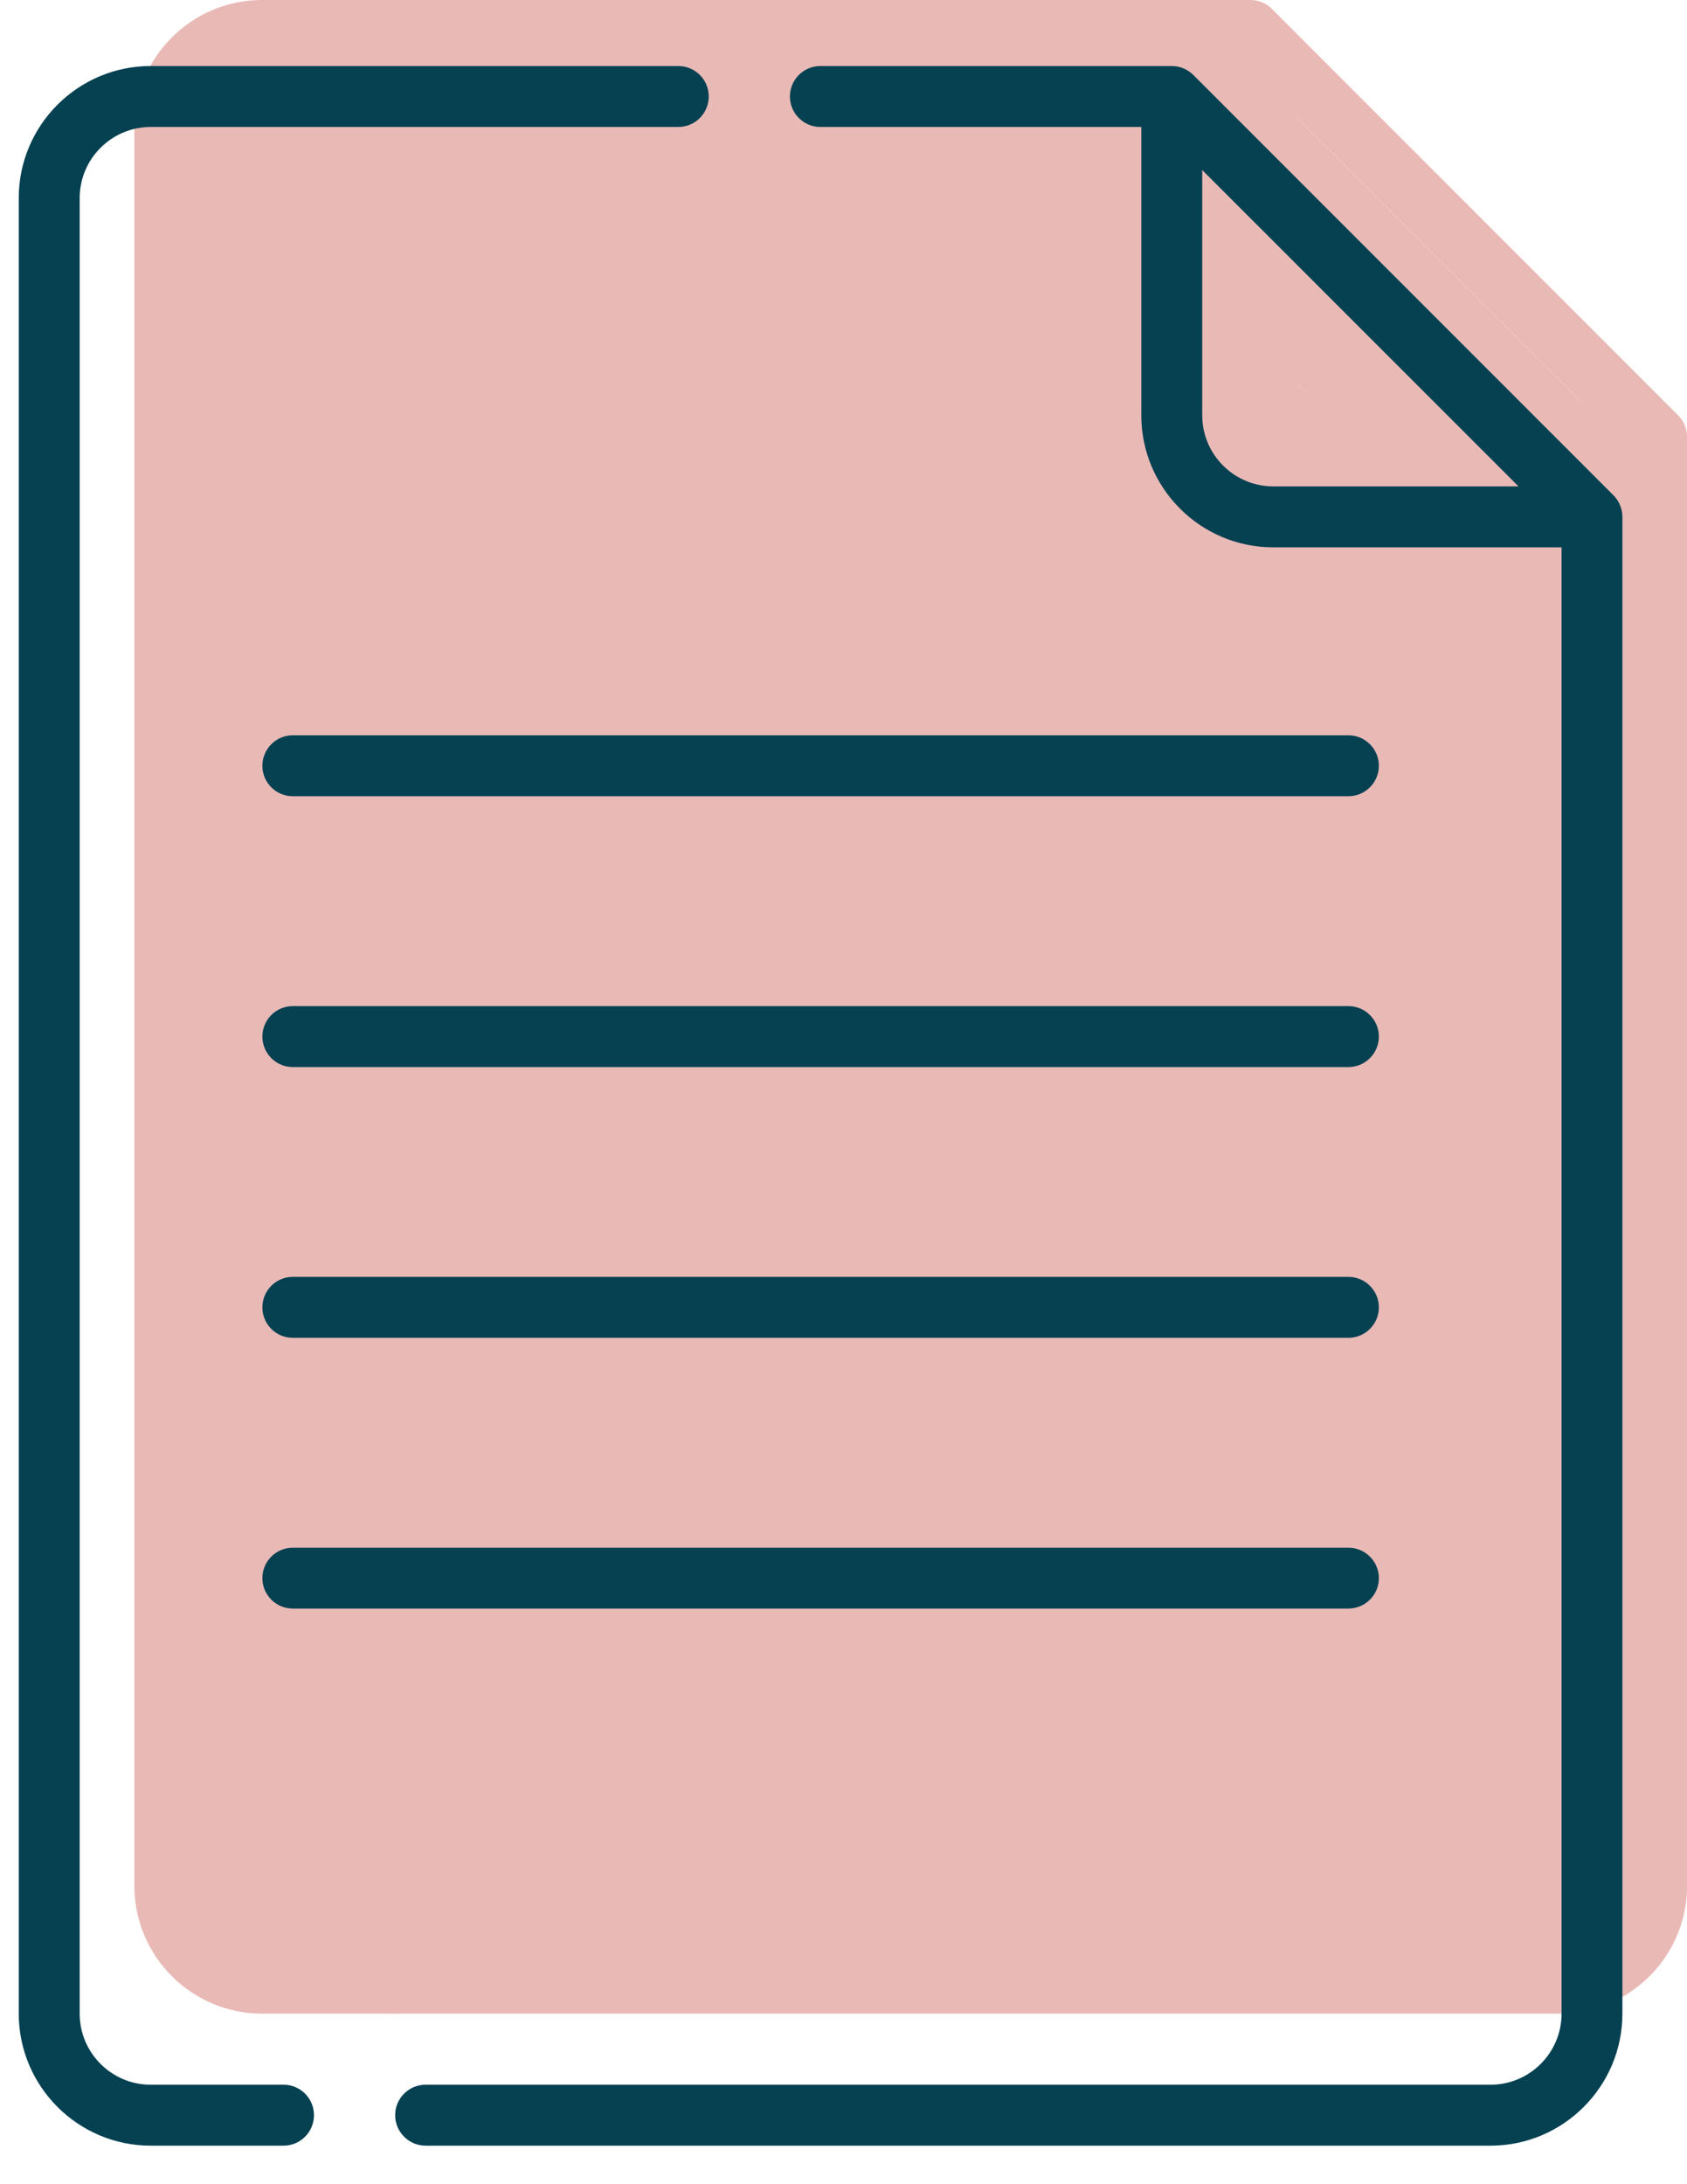 <?xml version="1.0" encoding="UTF-8"?> <svg xmlns="http://www.w3.org/2000/svg" width="17" height="22" viewBox="0 0 17 22" fill="none"><rect x="1.829" y="0.317" width="11.25" height="19.489" rx="1" fill="#E9B9B6"></rect><rect x="5.315" y="3.961" width="11.25" height="16.003" rx="1" fill="#E9B9B6"></rect><path d="M3.937 19.688H2.641C2.259 19.688 1.948 19.377 1.948 18.994V1.287C1.948 0.905 2.259 0.594 2.641 0.594H7.788C7.952 0.594 8.085 0.461 8.085 0.297C8.085 0.133 7.952 0 7.788 0H2.641C1.931 0 1.354 0.578 1.354 1.287V18.994C1.354 19.704 1.931 20.282 2.641 20.282H3.937C4.101 20.282 4.234 20.149 4.234 19.985C4.234 19.821 4.101 19.688 3.937 19.688Z" fill="#E9B9B6"></path><path d="M16.914 4.187L12.814 0.087C12.775 0.048 12.721 0.018 12.662 0.006C12.659 0.003 12.607 0 12.604 0H7.771C7.607 0 7.474 0.133 7.474 0.297C7.474 0.461 7.607 0.594 7.771 0.594H12.306V3.407C12.306 4.117 12.884 4.694 13.594 4.694H16.406V18.994C16.406 19.377 16.095 19.688 15.713 19.688H3.968C3.804 19.688 3.671 19.821 3.671 19.985C3.671 20.149 3.804 20.282 3.968 20.282H15.713C16.423 20.282 17.001 19.704 17.001 18.994V4.397C17.001 4.322 16.97 4.244 16.914 4.187ZM13.594 4.1C13.212 4.1 12.901 3.789 12.901 3.407V1.014L15.986 4.1H13.594Z" fill="#E9B9B6"></path><path d="M13.594 4.1C13.212 4.1 12.901 3.789 12.901 3.407V1.014L15.986 4.1H13.594Z" fill="#E9B9B6"></path><path d="M14.327 6.527H4.028C3.863 6.527 3.73 6.66 3.73 6.825C3.73 6.989 3.863 7.122 4.028 7.122H14.327C14.491 7.122 14.624 6.989 14.624 6.825C14.624 6.66 14.491 6.527 14.327 6.527Z" fill="#E9B9B6"></path><path d="M14.327 9.168H4.028C3.863 9.168 3.73 9.301 3.73 9.465C3.73 9.629 3.863 9.762 4.028 9.762H14.327C14.491 9.762 14.624 9.629 14.624 9.465C14.624 9.301 14.491 9.168 14.327 9.168Z" fill="#E9B9B6"></path><path d="M14.327 11.809H4.028C3.863 11.809 3.73 11.942 3.73 12.106C3.73 12.27 3.863 12.403 4.028 12.403H14.327C14.491 12.403 14.624 12.27 14.624 12.106C14.624 11.942 14.491 11.809 14.327 11.809Z" fill="#E9B9B6"></path><path d="M14.327 14.45H4.028C3.863 14.45 3.73 14.583 3.73 14.747C3.73 14.911 3.863 15.044 4.028 15.044H14.327C14.491 15.044 14.624 14.911 14.624 14.747C14.624 14.583 14.491 14.45 14.327 14.45Z" fill="#E9B9B6"></path><path d="M2.857 20.998H1.519C1.124 20.998 0.803 20.677 0.803 20.282V1.995C0.803 1.6 1.124 1.279 1.519 1.279H6.835C7.005 1.279 7.142 1.141 7.142 0.972C7.142 0.802 7.005 0.665 6.835 0.665H1.519C0.786 0.665 0.189 1.261 0.189 1.995V20.282C0.189 21.015 0.786 21.612 1.519 21.612H2.857C3.027 21.612 3.164 21.474 3.164 21.305C3.164 21.135 3.027 20.998 2.857 20.998Z" fill="#064152"></path><path d="M16.259 4.989L12.025 0.755C11.985 0.715 11.929 0.683 11.868 0.671C11.866 0.668 11.812 0.665 11.808 0.665H8.267C8.098 0.665 7.96 0.802 7.96 0.972C7.96 1.141 8.098 1.279 8.267 1.279H11.501V4.183C11.501 4.917 12.098 5.513 12.831 5.513H15.736V20.282C15.736 20.677 15.415 20.998 15.02 20.998H4.289C4.12 20.998 3.982 21.135 3.982 21.305C3.982 21.474 4.12 21.612 4.289 21.612H15.02C15.753 21.612 16.349 21.015 16.349 20.282V5.206C16.349 5.129 16.318 5.048 16.259 4.989ZM12.831 4.899C12.436 4.899 12.115 4.578 12.115 4.183V1.713L15.302 4.899H12.831Z" fill="#064152"></path><path d="M13.588 7.406H2.951C2.781 7.406 2.644 7.544 2.644 7.713C2.644 7.883 2.781 8.02 2.951 8.02H13.588C13.757 8.02 13.895 7.883 13.895 7.713C13.895 7.544 13.757 7.406 13.588 7.406Z" fill="#064152"></path><path d="M13.588 10.134H2.951C2.781 10.134 2.644 10.271 2.644 10.441C2.644 10.61 2.781 10.748 2.951 10.748H13.588C13.757 10.748 13.895 10.61 13.895 10.441C13.895 10.271 13.757 10.134 13.588 10.134Z" fill="#064152"></path><path d="M13.588 12.861H2.951C2.781 12.861 2.644 12.999 2.644 13.168C2.644 13.338 2.781 13.475 2.951 13.475H13.588C13.757 13.475 13.895 13.338 13.895 13.168C13.895 12.999 13.757 12.861 13.588 12.861Z" fill="#064152"></path><path d="M13.588 15.589H2.951C2.781 15.589 2.644 15.726 2.644 15.896C2.644 16.065 2.781 16.202 2.951 16.202H13.588C13.757 16.202 13.895 16.065 13.895 15.896C13.895 15.726 13.757 15.589 13.588 15.589Z" fill="#064152"></path></svg> 